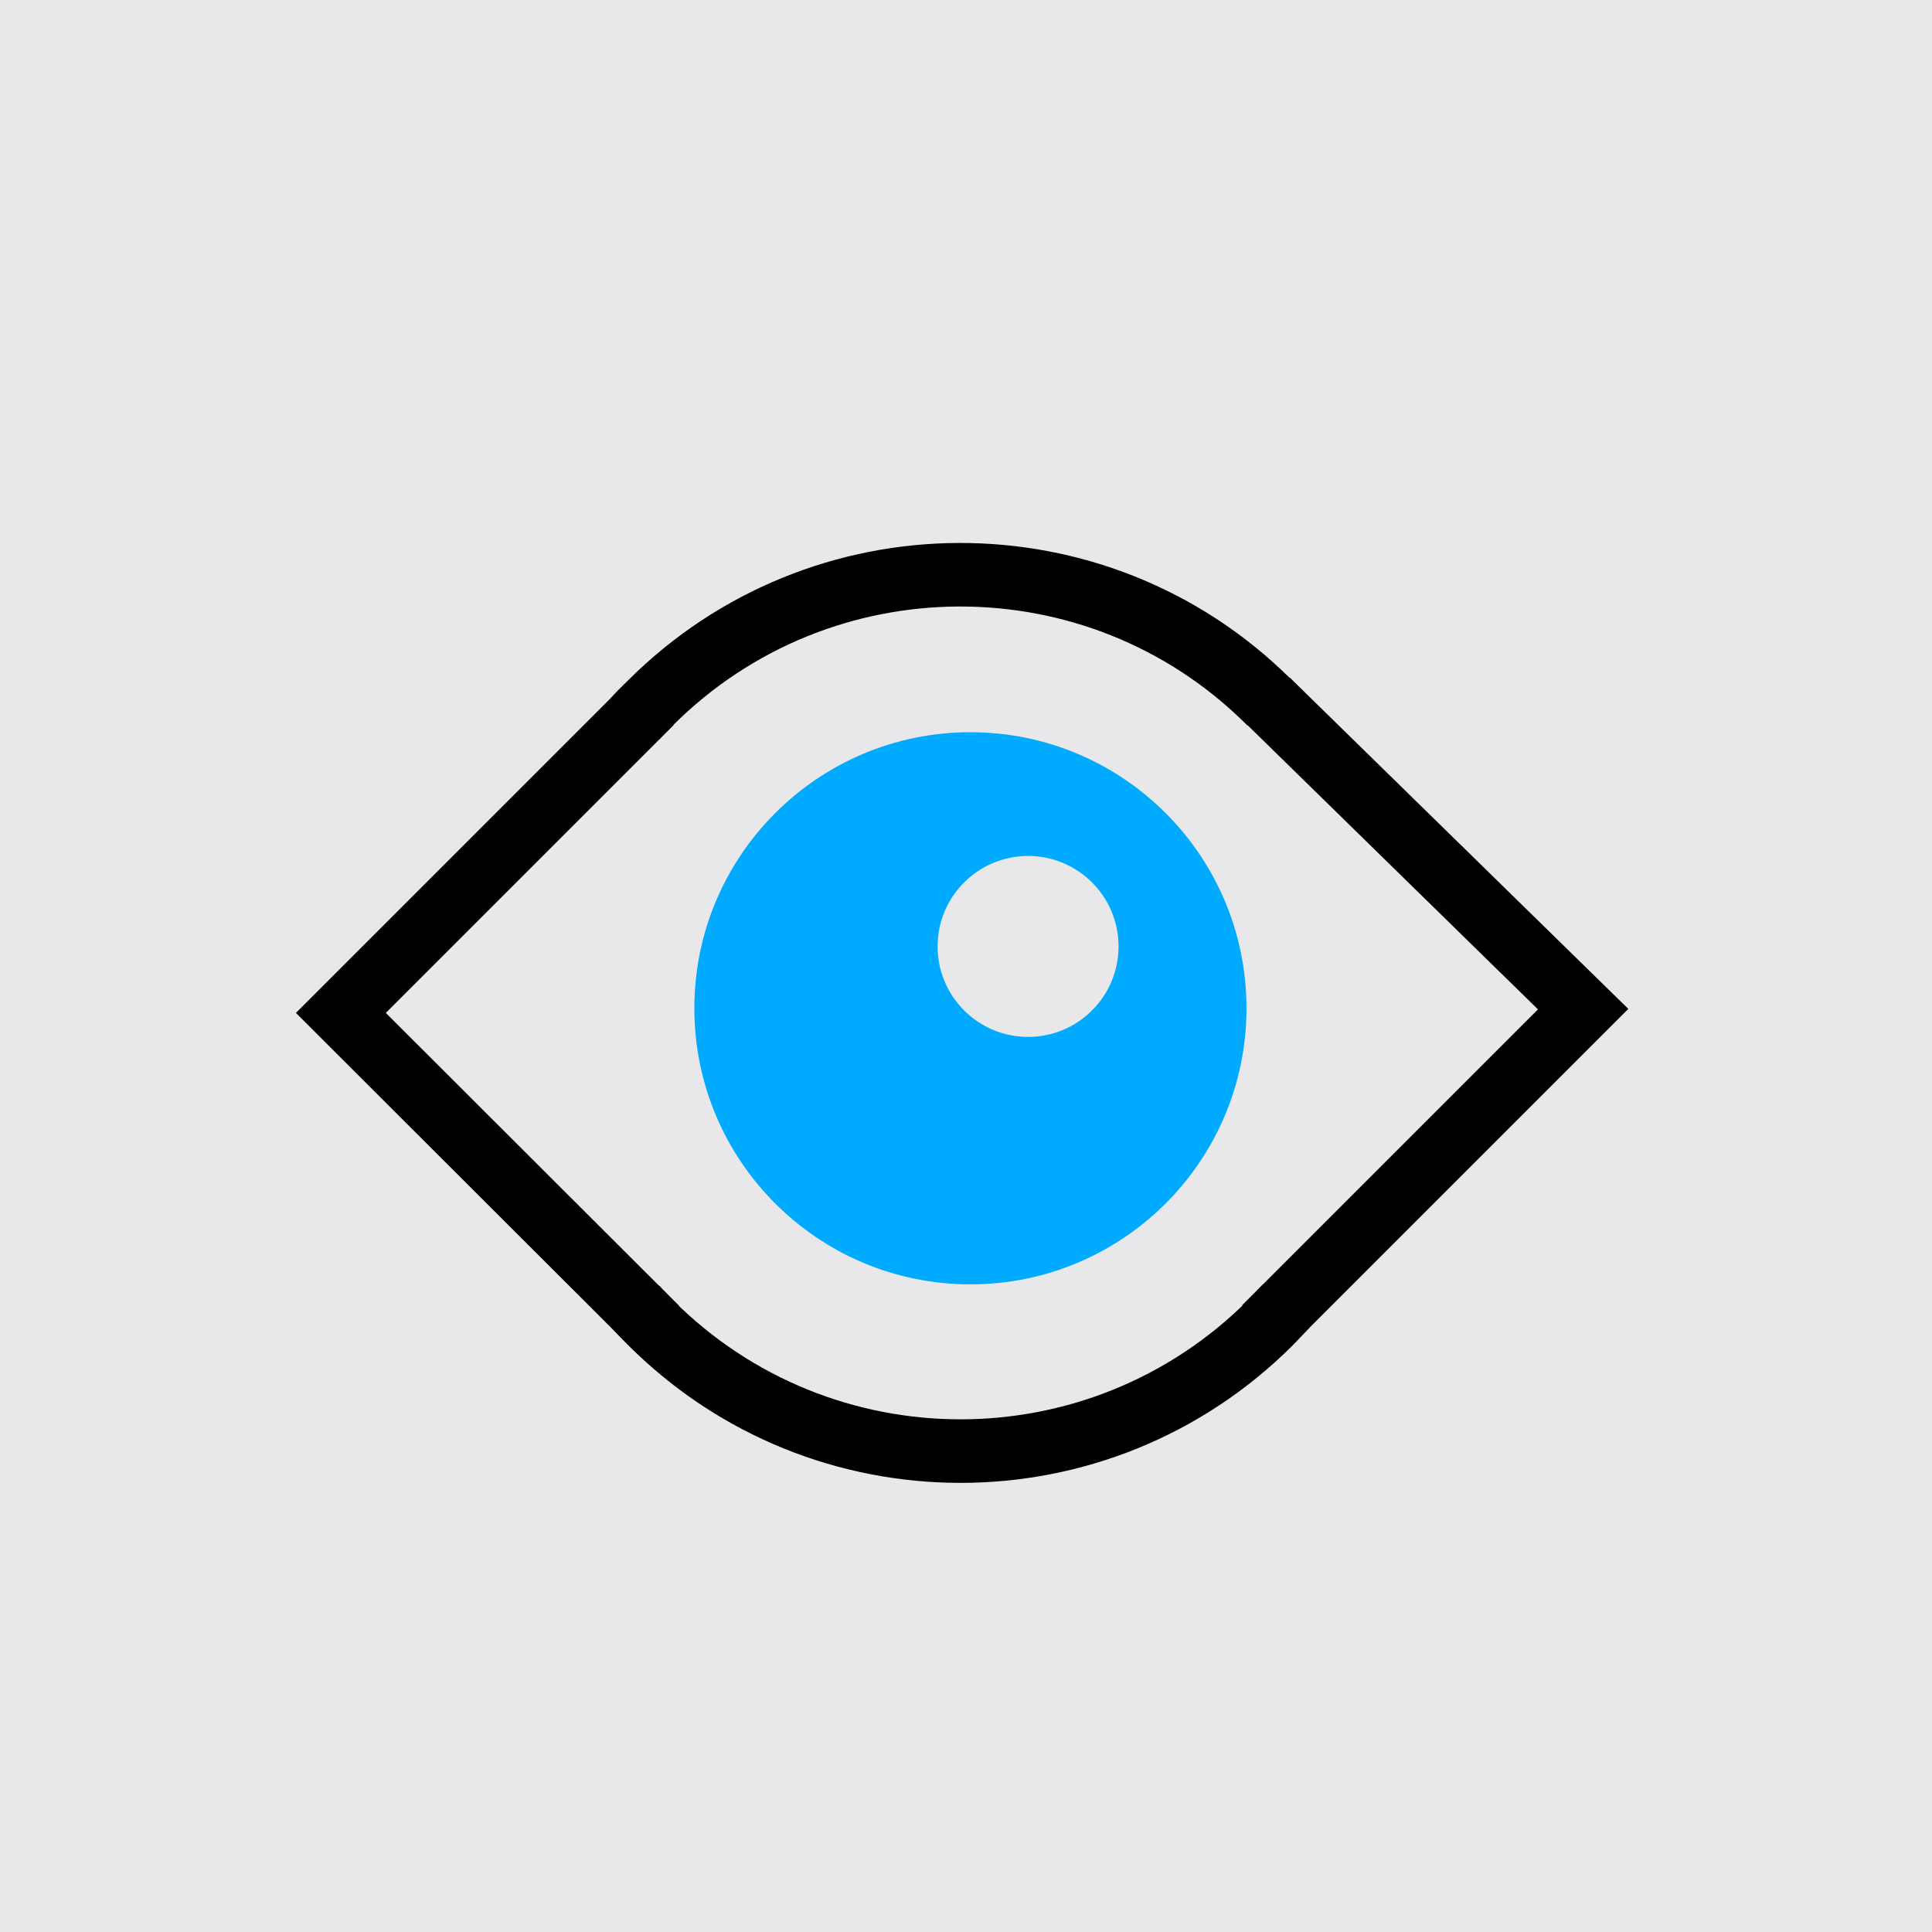 <?xml version="1.0" encoding="UTF-8"?>
<svg id="Layer_2" data-name="Layer 2" xmlns="http://www.w3.org/2000/svg" viewBox="0 0 45.91 45.91">
  <defs>
    <style>
      .cls-1 {
        fill: none;
        stroke: #000;
        stroke-miterlimit: 10;
        stroke-width: 1.51px;
      }

      .cls-2 {
        fill: #0af;
      }

      .cls-3 {
        fill: #e8e8ea;
      }
    </style>
  </defs>
  <g id="Layer_1-2" data-name="Layer 1">
    <g>
      <rect class="cls-3" width="45.91" height="45.91"/>
      <g>
        <circle class="cls-2" cx="23.06" cy="23.96" r="6.56"/>
        <g>
          <path class="cls-1" d="m15.08,17.09c.11-.13.24-.25.37-.38,4.05-4.05,10.61-4.07,14.67-.06l.06.06"/>
          <path class="cls-1" d="m30.56,31.04c-.12.13-.25.26-.37.39-4.07,4.07-10.66,4.07-14.73,0-.13-.13-.25-.25-.37-.39"/>
          <polyline class="cls-1" points="30.12 16.64 37.62 23.98 30.05 31.55"/>
          <polyline class="cls-1" points="15.6 31.56 8.1 24.07 15.47 16.7"/>
        </g>
        <circle class="cls-3" cx="24.43" cy="22.49" r="2.15"/>
      </g>
    </g>
  </g>
</svg>